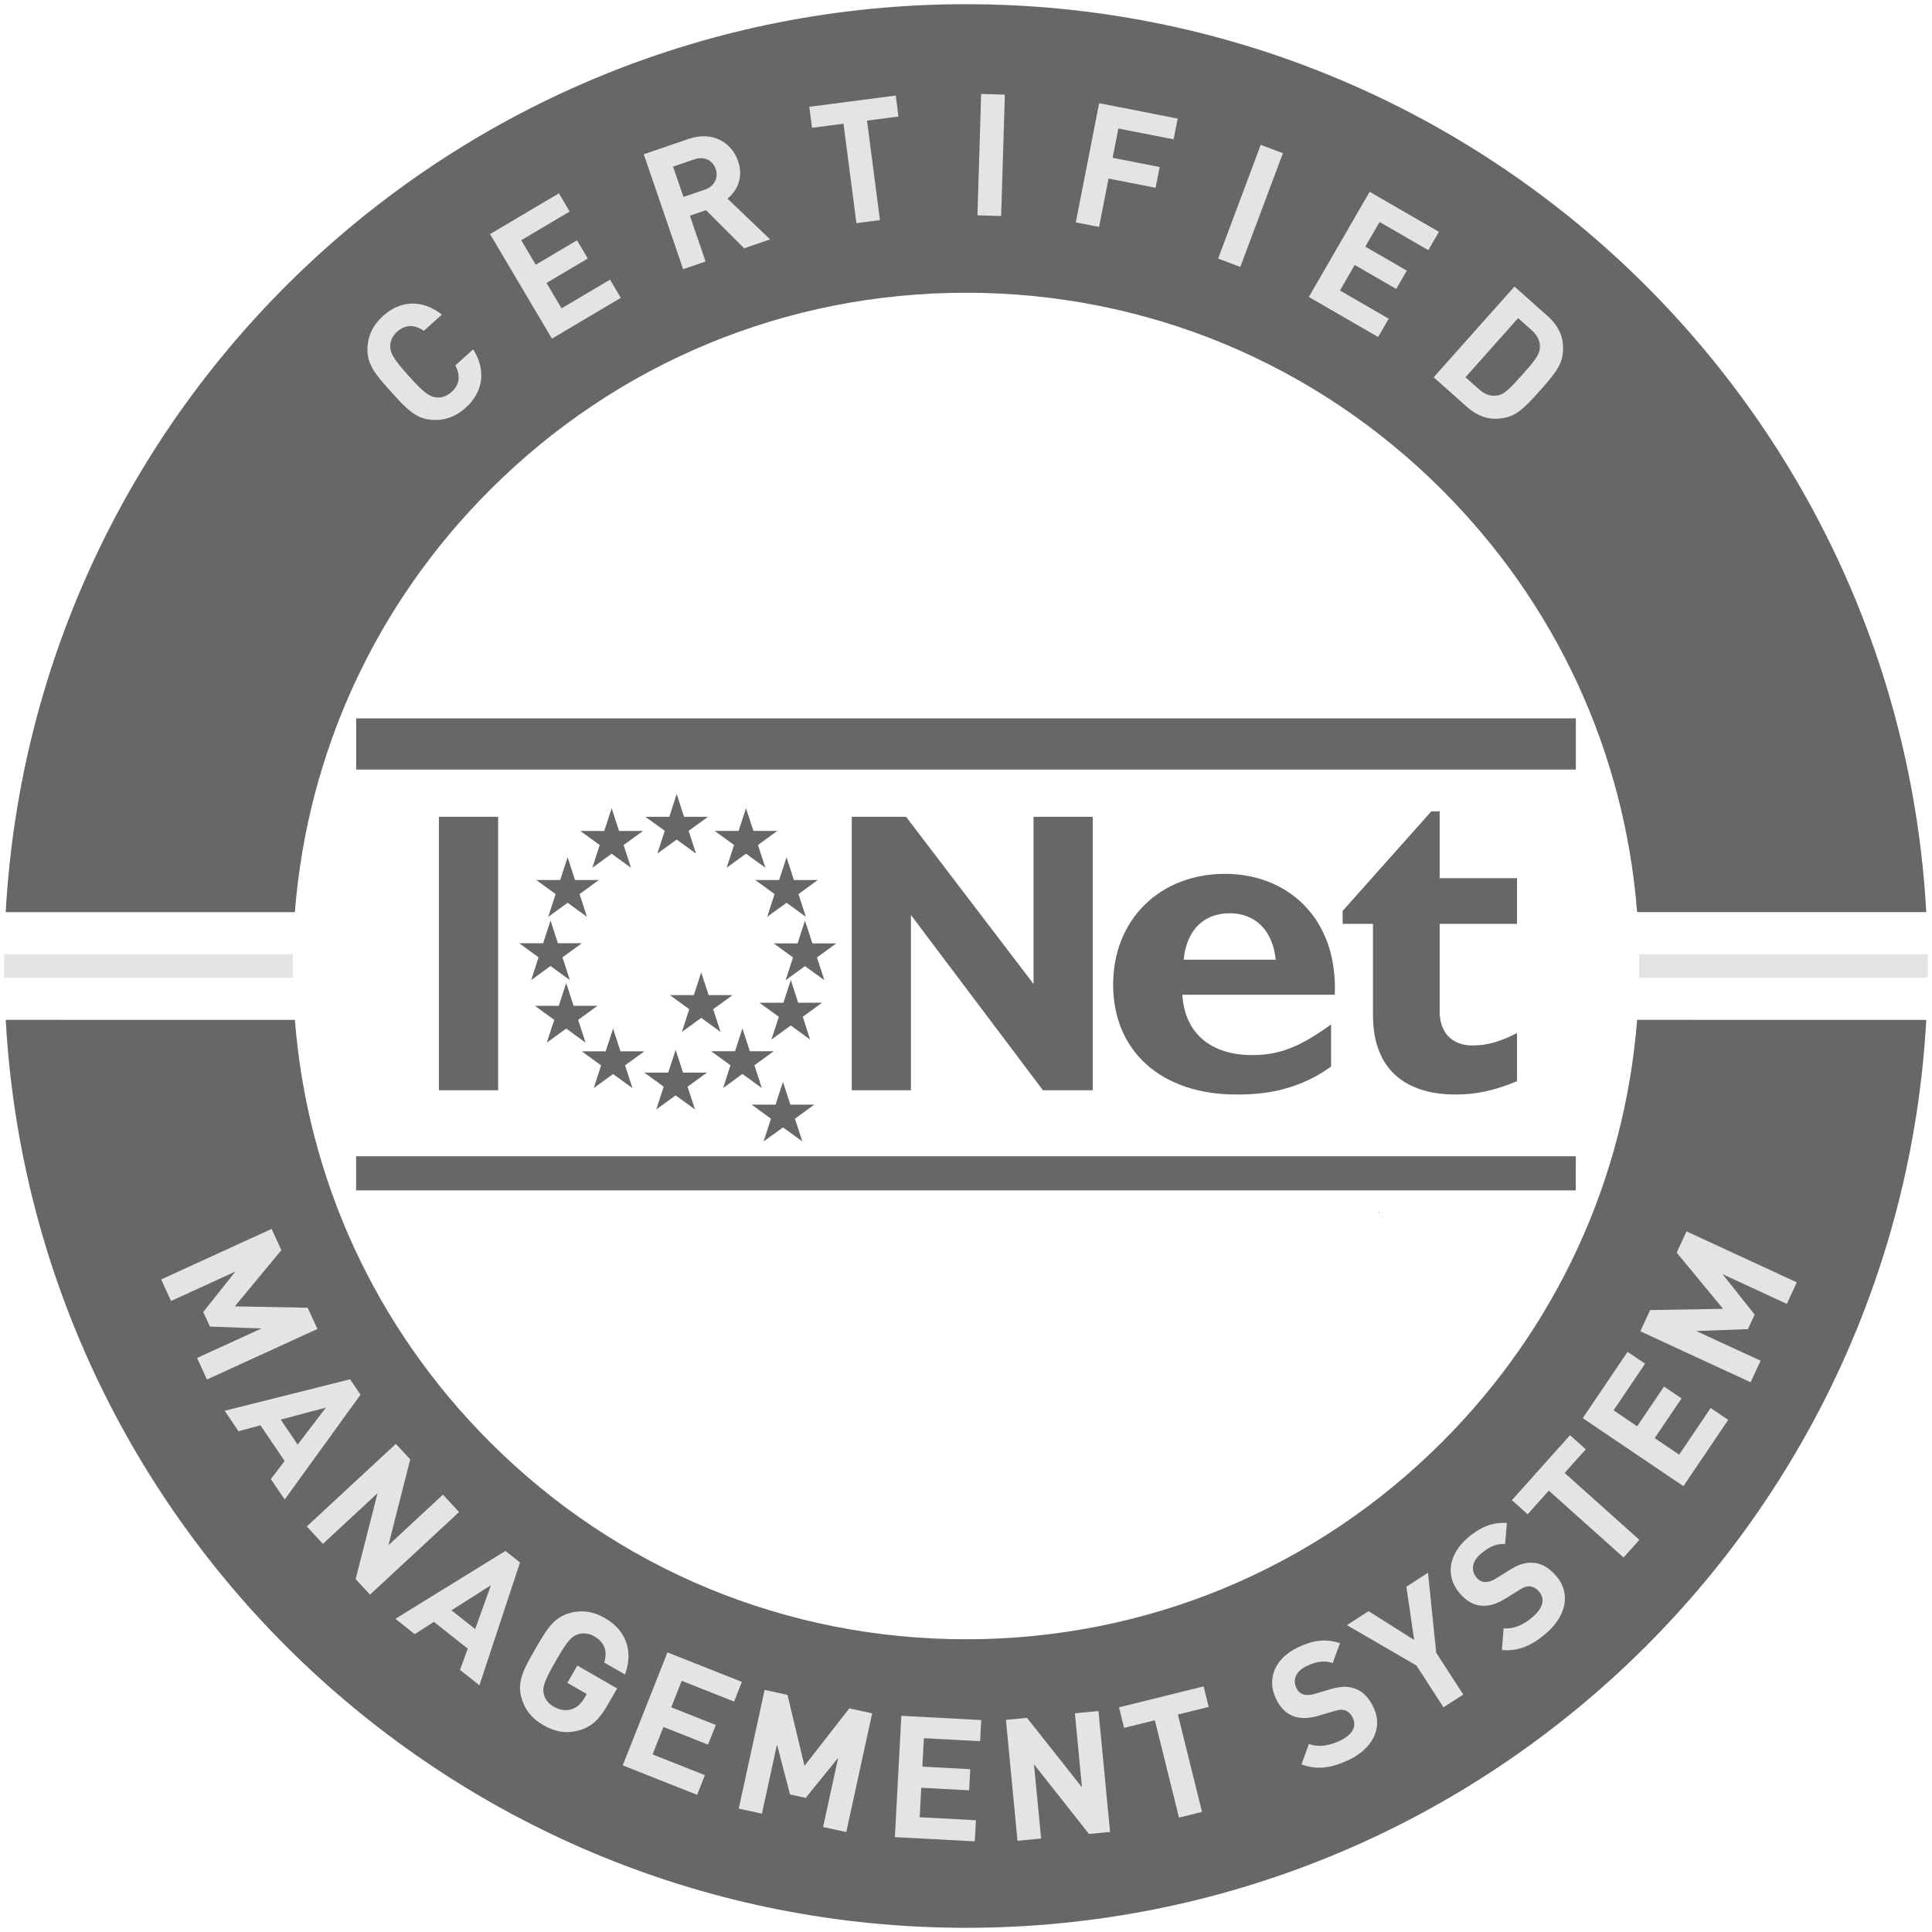 <?xml version="1.0" encoding="UTF-8"?>
<!-- Generator: Adobe Illustrator 26.0.1, SVG Export Plug-In . SVG Version: 6.00 Build 0)  -->
<svg xmlns="http://www.w3.org/2000/svg" xmlns:xlink="http://www.w3.org/1999/xlink" version="1.1" id="Ebene_1" x="0px" y="0px" width="460px" height="460px" viewBox="0 0 460 460" style="enable-background:new 0 0 460 460;" xml:space="preserve">
<style type="text/css">
	.st0{fill:#676766;}
	.st1{fill-rule:evenodd;clip-rule:evenodd;fill:#E5E4E4;}
	.st2{fill:#E5E4E4;}
</style>
<g>
	<g>
		<path class="st0" d="M116.651,116.651C146.928,86.374,187.182,69.7,230,69.7c42.818,0,83.072,16.674,113.349,46.951    c27.233,27.233,43.453,62.541,46.44,100.524h68.846C451.982,96.669,352.168,1,230,1S8.018,96.669,1.364,217.175H70.21    C73.198,179.192,89.417,143.884,116.651,116.651z"></path>
		<path class="st0" d="M343.349,343.349C313.072,373.626,272.818,390.3,230,390.3c-42.818,0-83.072-16.674-113.349-46.951    c-27.234-27.233-43.453-62.541-46.44-100.524H1.364C8.018,363.331,107.831,459,230,459s221.982-95.669,228.636-216.175H389.79    C386.802,280.808,370.583,316.116,343.349,343.349z"></path>
		<g>
			<rect x="104.504" y="194.472" class="st0" width="14.101" height="65.113"></rect>
			<polygon class="st0" points="248.316,259.585 216.884,217.856 216.884,259.585 202.798,259.585 202.798,194.473 215.724,194.473      246.084,234.277 246.084,194.473 260.17,194.473 260.17,259.585    "></polygon>
			<path class="st0" d="M281.835,228.505h21.9c-0.661-6.904-4.817-11.06-10.943-11.06     C286.55,217.444,282.496,221.498,281.835,228.505 M265.032,234.439c0-15.467,11.09-26.38,26.659-26.38     c14.688,0,26.878,10.369,26.115,28.789h-36.294c0.542,9.062,6.668,14.365,16.641,14.365c6.36,0,11.296-1.88,18.771-7.3v10.017     c-9.12,6.668-18.668,6.668-22.604,6.668C276.562,260.598,265.032,250.331,265.032,234.439"></path>
			<path class="st0" d="M326.898,241.68v-21.709h-7.226v-3.084l21.122-23.707h1.982v15.907h18.419v10.884h-18.419v20.842     c0,4.935,2.85,8.108,7.771,8.108c3.305,0,6.374-0.764,10.649-2.953v11.472c-5.595,2.292-9.767,3.158-14.703,3.158     C335.99,260.598,326.898,255.796,326.898,241.68"></path>
			<polygon class="st0" points="161.112,199.892 156.515,203.241 158.278,197.821 153.665,194.473 159.365,194.473 161.112,189.052      162.875,194.473 168.574,194.473 163.962,197.821 165.724,203.241    "></polygon>
			<polygon class="st0" points="145.631,203.27 141.034,206.62 142.781,201.199 138.184,197.851 143.868,197.851 145.631,192.43      147.394,197.851 153.093,197.851 148.481,201.199 150.243,206.62    "></polygon>
			<polygon class="st0" points="135.144,214.948 130.532,218.296 132.294,212.877 127.682,209.528 133.381,209.528 135.144,204.108      136.906,209.528 142.591,209.528 137.993,212.877 139.756,218.296    "></polygon>
			<polygon class="st0" points="131.075,230.003 126.478,233.352 128.225,227.933 123.628,224.584 129.328,224.584 131.075,219.178      132.838,224.584 138.536,224.584 133.925,227.933 135.687,233.352    "></polygon>
			<polygon class="st0" points="134.806,244.897 130.194,248.246 131.957,242.826 127.345,239.477 133.043,239.477 134.806,234.057      136.569,239.477 142.253,239.477 137.656,242.826 139.418,248.246    "></polygon>
			<polygon class="st0" points="145.969,255.722 141.372,259.071 143.119,253.665 138.522,250.317 144.206,250.317 145.969,244.897      147.732,250.317 153.43,250.317 148.819,253.651 150.581,259.071    "></polygon>
			<polygon class="st0" points="160.863,260.804 156.266,264.153 158.013,258.734 153.416,255.385 159.1,255.385 160.863,249.965      162.626,255.385 168.325,255.385 163.713,258.734 165.475,264.153    "></polygon>
			<polygon class="st0" points="176.77,255.707 172.173,259.056 173.921,253.637 169.323,250.288 175.007,250.288 176.77,244.868      178.533,250.288 184.231,250.288 179.62,253.637 181.382,259.056    "></polygon>
			<polygon class="st0" points="188.286,244.163 183.674,247.511 185.436,242.092 180.824,238.757 186.523,238.743 188.286,233.338      190.048,238.743 195.733,238.743 191.135,242.092 192.884,247.511    "></polygon>
			<polygon class="st0" points="191.664,230.032 187.052,233.381 188.814,227.961 184.217,224.613 189.901,224.613 191.664,219.193      193.427,224.613 199.125,224.613 194.514,227.961 196.276,233.381    "></polygon>
			<polygon class="st0" points="187.273,214.948 182.661,218.296 184.423,212.877 179.811,209.528 185.51,209.528 187.273,204.108      189.02,209.528 194.72,209.528 190.122,212.877 191.87,218.296    "></polygon>
			<polygon class="st0" points="177.622,203.256 173.01,206.604 174.772,201.185 170.161,197.836 175.859,197.836 177.622,192.43      179.385,197.836 185.069,197.836 180.472,201.185 182.234,206.604    "></polygon>
			<polygon class="st0" points="166.958,242.356 162.346,245.704 164.109,240.285 159.497,236.936 165.196,236.936 166.958,231.53      168.721,236.936 174.42,236.936 169.808,240.285 171.57,245.704    "></polygon>
			<polygon class="st0" points="183.571,266.357 178.959,263.007 184.658,263.007 186.421,257.588 188.183,263.007 193.882,263.007      189.271,266.357 191.032,271.762 186.421,268.428 181.808,271.776    "></polygon>
			<rect x="84.793" y="275.302" class="st0" width="290.401" height="8.123"></rect>
			<polyline class="st0" points="84.803,183.226 375.207,183.226 375.207,171.042 84.803,171.042    "></polyline>
			<polygon class="st0" points="328.235,288.492 328.353,288.492 328.353,288.958    "></polygon>
		</g>
	</g>
	<g>
		<g>
			<polygon class="st1" points="1,232.791 69.729,232.791 69.729,227.209 1,227.209 1,232.791    "></polygon>
			<polygon class="st1" points="390.271,232.791 459,232.791 459,227.209 390.271,227.209 390.271,232.791    "></polygon>
		</g>
		<g>
			<path class="st2" d="M46.923,323.32l15.332-7.013l-12.273-0.461l-1.589-3.472l7.659-9.624l-15.332,7.013l-2.348-5.135     l26.303-12.032l2.316,5.061l-11.08,13.378l17.35,0.328l2.315,5.061l-26.303,12.032L46.923,323.32z"></path>
			<path class="st2" d="M64.488,352.151l3.285-4.282l-5.759-8.515l-5.22,1.421l-3.3-4.88l29.858-7.489l2.48,3.669L67.788,357.03     L64.488,352.151z M77.605,335.138l-10.765,2.866l4.028,5.957L77.605,335.138z"></path>
			<path class="st2" d="M84.673,375.98l5.226-20.468l-13.014,12.07l-3.839-4.14l21.203-19.665l3.426,3.693l-5.195,20.441     l12.984-12.042l3.839,4.139l-21.203,19.666L84.673,375.98z"></path>
			<path class="st2" d="M109.528,397.604l1.838-5.073l-8.061-6.377l-4.546,2.931l-4.62-3.655l26.2-16.157l3.472,2.748l-9.663,29.239     L109.528,397.604z M116.893,377.425l-9.396,5.984l5.64,4.461L116.893,377.425z"></path>
			<path class="st2" d="M138.038,411.937c-3.333,0.989-6.041,0.321-8.718-1.218c-2.852-1.641-4.419-3.806-5.172-6.489     c-1.062-3.938,0.522-6.775,3.277-11.564c2.754-4.789,4.409-7.586,8.347-8.648c2.698-0.698,5.357-0.434,8.209,1.207     c5.846,3.362,6.581,8.845,4.82,13.456l-4.93-2.835c0.814-2.719,0.099-4.816-2.401-6.254c-1.338-0.77-2.698-0.849-3.903-0.465     c-1.523,0.53-2.494,1.565-5.247,6.354c-2.755,4.789-3.182,6.183-2.874,7.766c0.274,1.235,1.047,2.336,2.385,3.105     c1.515,0.871,3.015,1.031,4.296,0.596c1.337-0.45,2.301-1.394,3.052-2.697l0.527-0.915l-4.613-2.653l2.368-4.12l9.473,5.448     l-2.106,3.662C142.742,409.3,140.963,411.089,138.038,411.937z"></path>
			<path class="st2" d="M148.267,420.324l10.652-26.892l17.715,7.017l-1.855,4.684l-12.464-4.938l-2.499,6.308l10.613,4.204     l-1.855,4.684l-10.613-4.204l-2.588,6.534l12.463,4.938l-1.855,4.683L148.267,420.324z"></path>
			<path class="st2" d="M195.976,434.999l3.592-16.472l-7.735,9.54l-3.732-0.814l-3.1-11.903l-3.592,16.472l-5.517-1.203     l6.163-28.261l5.437,1.186l4.05,16.891l10.676-13.68l5.437,1.186l-6.163,28.261L195.976,434.999z"></path>
			<path class="st2" d="M213.065,437.408l1.538-28.883l19.025,1.013l-0.267,5.03l-13.386-0.713l-0.361,6.774l11.399,0.607     l-0.268,5.03l-11.398-0.607l-0.374,7.018l13.386,0.713l-0.268,5.03L213.065,437.408z"></path>
			<path class="st2" d="M259.282,436.656l-13.09-16.583l1.686,17.672l-5.62,0.537l-2.749-28.792l5.014-0.478l13.087,16.542     l-1.683-17.631l5.621-0.536l2.748,28.792L259.282,436.656z"></path>
			<path class="st2" d="M280.449,408.223l5.743,23.18l-5.48,1.358l-5.743-23.18l-7.332,1.817l-1.212-4.888l20.145-4.992l1.211,4.888     L280.449,408.223z"></path>
			<path class="st2" d="M321.068,419.063c-3.972,1.864-7.384,2.435-11.184,1.032l1.756-4.863c2.432,0.878,4.934,0.376,7.324-0.746     c3.052-1.433,4.117-3.369,3.133-5.465c-0.415-0.883-1.018-1.497-1.828-1.79c-0.739-0.236-1.357-0.216-2.768,0.222l-3.349,0.99     c-2.472,0.757-4.381,0.801-6.093,0.213c-1.82-0.627-3.256-2.061-4.292-4.267c-2.193-4.67-0.273-9.565,5.39-12.224     c3.604-1.692,6.628-2.035,9.89-0.919l-1.734,4.718c-2.359-0.821-4.486-0.092-6.214,0.719c-2.721,1.278-3.3,3.39-2.454,5.191     c0.328,0.699,0.822,1.274,1.616,1.53c0.739,0.236,1.683,0.241,2.855-0.13l3.35-0.99c2.545-0.791,4.309-0.857,5.967-0.289     c2.002,0.631,3.507,2.212,4.612,4.566C329.427,411.637,326.582,416.473,321.068,419.063z"></path>
			<path class="st2" d="M341.957,393.507l6.437,9.962l-4.707,3.042l-6.438-9.962l-16.56-9.611l5.152-3.329l10.865,6.859     l-1.858-12.679l5.152-3.329L341.957,393.507z"></path>
			<path class="st2" d="M368.107,388.903c-3.335,2.851-6.474,4.305-10.51,3.961l0.404-5.155c2.577,0.202,4.857-0.945,6.863-2.661     c2.563-2.191,3.077-4.341,1.572-6.101c-0.633-0.741-1.377-1.174-2.236-1.241c-0.776-0.032-1.366,0.152-2.609,0.948l-2.968,1.842     c-2.182,1.385-4.012,1.934-5.819,1.822c-1.92-0.121-3.686-1.124-5.27-2.977c-3.352-3.921-2.799-9.151,1.955-13.216     c3.026-2.587,5.852-3.72,9.293-3.509l-0.421,5.009c-2.494-0.166-4.35,1.1-5.801,2.341c-2.285,1.954-2.283,4.143-0.99,5.656     c0.502,0.587,1.131,1.01,1.964,1.047c0.776,0.031,1.688-0.214,2.72-0.882l2.967-1.842c2.244-1.438,3.929-1.969,5.677-1.861     c2.098,0.077,3.968,1.203,5.658,3.179C374.199,379.526,372.738,384.943,368.107,388.903z"></path>
			<path class="st2" d="M372.529,350.704l17.8,15.923l-3.764,4.208l-17.8-15.923l-5.037,5.631l-3.754-3.358l13.838-15.47     l3.754,3.358L372.529,350.704z"></path>
			<path class="st2" d="M400.811,353.847l-23.963-16.194l10.667-15.785l4.174,2.82l-7.506,11.106l5.62,3.799l6.392-9.458l4.173,2.82     l-6.391,9.458l5.823,3.934l7.506-11.106l4.173,2.82L400.811,353.847z"></path>
			<path class="st2" d="M425.437,310.45l-15.306-7.073l7.64,9.617l-1.602,3.467l-12.293,0.451l15.306,7.072l-2.368,5.126     l-26.259-12.134l2.334-5.053l17.369-0.298l-11.046-13.384l2.335-5.053l26.26,12.134L425.437,310.45z"></path>
		</g>
		<g>
			<path class="st2" d="M110.9,97.059c-2.474,2.23-5.02,3.046-7.803,2.931c-4.073-0.212-6.279-2.599-9.977-6.703     c-3.698-4.104-5.843-6.545-5.631-10.619c0.174-2.781,1.25-5.227,3.725-7.457c4.014-3.617,9.159-4.097,13.994-0.307l-4.285,3.861     c-1.999-1.37-4.255-1.688-6.338,0.188c-1.147,1.033-1.702,2.299-1.679,3.537c0.03,1.612,0.711,2.913,4.409,7.018     c3.698,4.104,4.922,4.915,6.522,5.114c1.229,0.15,2.545-0.27,3.692-1.303c2.083-1.876,2.03-4.18,0.875-6.311l4.255-3.834     C115.925,88.376,114.883,93.47,110.9,97.059z"></path>
			<path class="st2" d="M131.413,80.627l-14.735-24.89l16.395-9.706l2.567,4.335l-11.536,6.829l3.456,5.838l9.823-5.815l2.567,4.334     l-9.824,5.815l3.58,6.048l11.536-6.83l2.567,4.335L131.413,80.627z"></path>
			<path class="st2" d="M177.175,59.114l-9.079-9.081l-3.842,1.316l3.74,10.912l-5.341,1.83l-9.375-27.356l10.72-3.674     c5.57-1.909,10.178,0.762,11.745,5.334c1.317,3.842-0.21,7.028-2.532,8.897l10.151,9.702L177.175,59.114z M165.284,37.945     l-5.034,1.725l2.475,7.223l5.034-1.725c2.343-0.804,3.367-2.828,2.643-4.942C169.677,38.114,167.627,37.142,165.284,37.945z"></path>
			<path class="st2" d="M206.43,28.721l3.082,23.684l-5.599,0.729l-3.082-23.685l-7.492,0.975l-0.651-4.995l20.583-2.679l0.65,4.995     L206.43,28.721z"></path>
			<path class="st2" d="M232.726,51.264l0.882-28.905l5.643,0.172l-0.882,28.905L232.726,51.264z"></path>
			<path class="st2" d="M266.275,30.598l-1.368,6.977l11.203,2.196l-0.97,4.943l-11.202-2.196l-2.259,11.521l-5.541-1.086     l5.563-28.385l18.698,3.665l-0.969,4.944L266.275,30.598z"></path>
			<path class="st2" d="M290.027,61.573l10.144-27.084l5.288,1.98l-10.144,27.084L290.027,61.573z"></path>
			<path class="st2" d="M311.627,70.702l14.475-25.038l16.492,9.535l-2.521,4.361l-11.604-6.709l-3.395,5.872l9.882,5.713     l-2.521,4.36l-9.882-5.713l-3.517,6.084l11.605,6.709l-2.521,4.36L311.627,70.702z"></path>
			<path class="st2" d="M358.482,99.424c-3.465,0.776-6.39-0.033-9.333-2.654l-7.797-6.943l19.237-21.6l7.797,6.944     c2.943,2.621,4.083,5.432,3.712,8.964c-0.313,3.039-2.255,5.281-5.443,8.86C363.467,96.575,361.465,98.763,358.482,99.424z      M366.638,82.753c0.086-1.501-0.54-2.875-1.966-4.145l-3.215-2.864L348.92,89.821l3.216,2.864     c1.425,1.27,2.863,1.733,4.344,1.475c1.626-0.238,2.933-1.522,5.959-4.92C365.465,85.842,366.589,84.396,366.638,82.753z"></path>
		</g>
	</g>
</g>
</svg>
